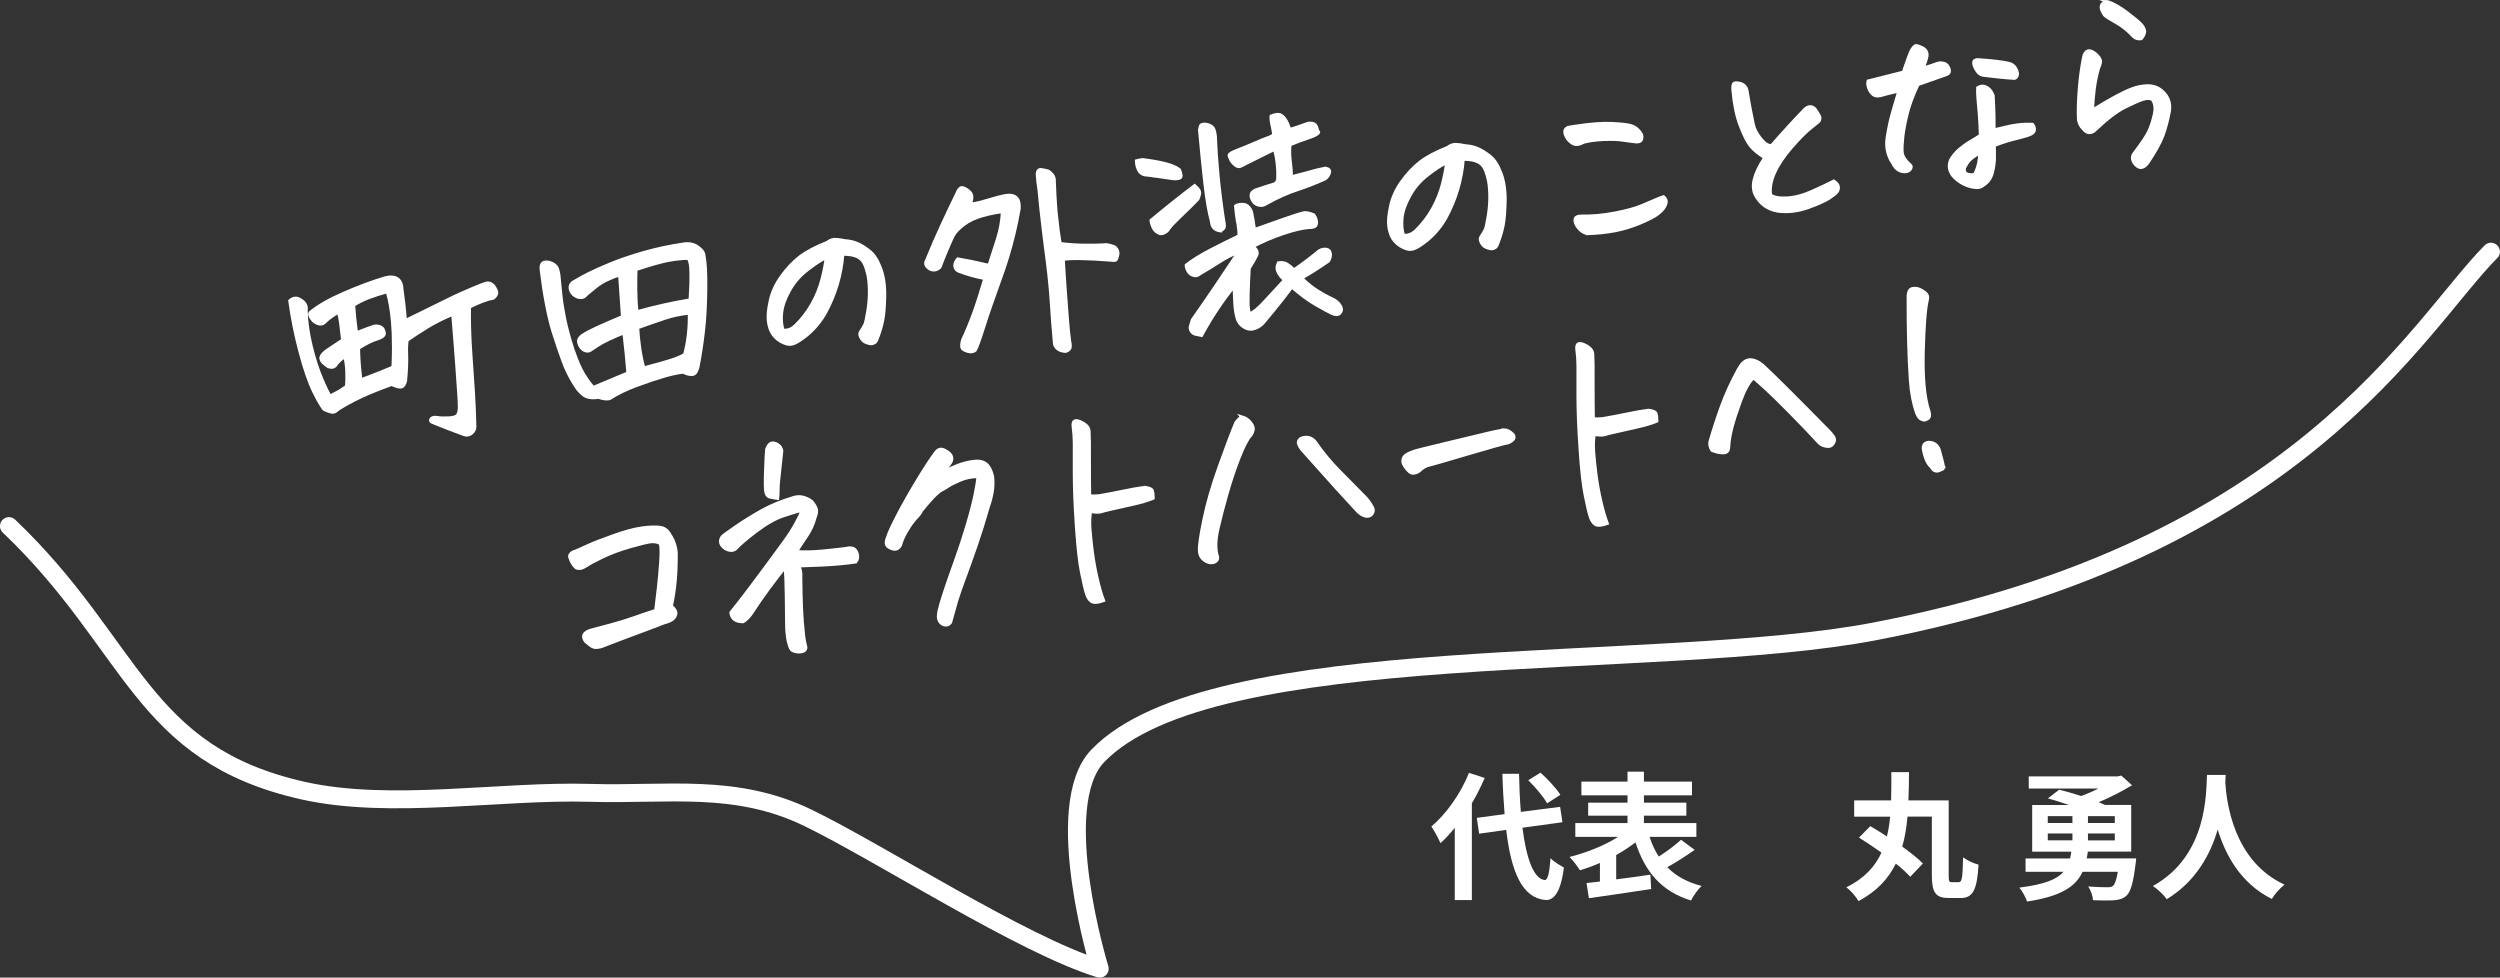 <?xml version="1.0" encoding="UTF-8"?> <svg xmlns="http://www.w3.org/2000/svg" id="_レイヤー_2" data-name="レイヤー 2" viewBox="0 0 399.41 156.19"><rect x="0" y="0" width="399.41" height="156.19" fill="#333333" stroke="none"/><defs><style> .cls-1 { fill: #fff; } .cls-2 { stroke-linecap: round; stroke-linejoin: round; stroke-width: 2.86px; } .cls-2, .cls-3 { fill: none; stroke: #fff; } .cls-3 { stroke-miterlimit: 10; stroke-width: .48px; } </style></defs><g id="_文字" data-name="文字"><g><path class="cls-1" d="M54.73,54.28c-.11-1.01-.21-1.89-.31-2.63-.1-.74-.22-1.34-.36-1.78-1.03.62-1.78,1.18-2.24,1.67-.45.39-1.05.29-1.77-.28-.54-.65-.7-1.1-.47-1.36,1.28-1.05,3.09-2.08,5.42-3.09,2.33-1.01,4.48-1.81,6.45-2.4.19-.05.38-.09.57-.12.55-.08,1.01-.02,1.39.19.51.31.78.88.81,1.71.21,1.39.4,3.06.55,5.02l6.39-3.14c.91-.46,1.74-.85,2.5-1.19.73-.33,1.39-.62,1.96-.85,1.17-.5,1.9-.77,2.17-.81.27-.04.54.02.78.19.25.17.48.48.69.94.22.46.07.88-.43,1.28-1,.18-2.28.66-3.82,1.43-.04,2.31.03,4.7.2,7.19.17,2.49.31,4.62.43,6.42.11,1.79.19,3.61.23,5.44.02.44-.16.81-.53,1.11-.37.3-.76.37-1.18.22-1.71-.62-3.42-1.28-5.11-1.97-.29-.13-.35-.31-.19-.54.16-.23.5-.31,1.01-.23.51.08,1.14.1,1.87.06.73-.04,1.18-.19,1.36-.46.18-.27.27-.66.28-1.16,0-.5-.02-1.19-.08-2.06-.06-.87-.17-2.44-.33-4.71-.16-2.26-.38-4.98-.64-8.15-1.57.66-2.92,1.33-4.06,2.04-1.14.7-2.21,1.4-3.21,2.09-.1.6-.13,1.38-.09,2.33s0,2.33-.17,4.14c-.13.58-.35.92-.66,1-.31.08-.83-.05-1.57-.4-2.09.76-3.78,1.45-5.07,2.06-1.29.62-2.46,1.26-3.51,1.93-.23.23-.46.38-.69.44s-.73-.08-1.52-.43c-.12-.13-.27-.35-.47-.66-.32-.49-.71-1.21-1.18-2.17-.75-1.53-1.49-3.67-2.21-6.42-.73-2.75-1.27-5.46-1.63-8.12.58-.53,1.19-.56,1.82-.09.65.39.92.95.81,1.68.05,1.76.31,3.61.78,5.57.47,1.96,1.03,3.71,1.68,5.25.65,1.54,1.11,2.48,1.38,2.8.48-.24.93-.48,1.36-.72.42-.26.84-.53,1.23-.81.06-.57.08-1.24.06-1.99,0-.91-.1-1.82-.31-2.74-.27.14-.57.36-.89.67-.32.31-.54.57-.65.78-.25.26-.63.3-1.12.13-.3-.2-.57-.41-.82-.65-.24-.23-.37-.51-.36-.82.11-.39.47-.78,1.07-1.19s1.39-.93,2.37-1.58M62.69,51.33c-.17-1.91-.45-3.48-.83-4.72-1.03.28-1.99.59-2.87.92s-1.71.74-2.49,1.23c.11,1.53.26,3,.46,4.41.85-.35,1.77-.7,2.74-1.04.33-.07.66-.06.98.05.32.11.53.33.63.66.15.34.13.61-.06.8-.19.19-.43.33-.71.42-.72.23-1.3.46-1.73.69-.43.23-.94.52-1.52.88.02,1.39.11,2.78.27,4.15.02.29.05.59.1.9,1.53-.58,2.59-.98,3.17-1.22s1.24-.51,1.95-.81c.05-1.11.08-2.14.08-3.1,0-1.62-.06-3.01-.16-4.2"></path><path class="cls-3" d="M54.73,54.28c-.11-1.01-.21-1.89-.31-2.63-.1-.74-.22-1.34-.36-1.78-1.03.62-1.78,1.18-2.24,1.67-.45.39-1.05.29-1.77-.28-.54-.65-.7-1.1-.47-1.36,1.28-1.05,3.09-2.08,5.42-3.09,2.33-1.01,4.48-1.81,6.45-2.4.19-.05.38-.09.57-.12.55-.08,1.01-.02,1.39.19.51.31.78.88.81,1.71.21,1.39.4,3.06.55,5.02l6.39-3.14c.91-.46,1.74-.85,2.5-1.19.73-.33,1.39-.62,1.96-.85,1.17-.5,1.9-.77,2.17-.81.27-.04.54.02.78.19.25.17.48.48.69.94.22.46.07.88-.43,1.28-1,.18-2.28.66-3.82,1.43-.04,2.31.03,4.7.2,7.19.17,2.49.31,4.62.43,6.42.11,1.79.19,3.61.23,5.44.02.44-.16.81-.53,1.11-.37.3-.76.37-1.18.22-1.71-.62-3.42-1.28-5.11-1.97-.29-.13-.35-.31-.19-.54.16-.23.5-.31,1.01-.23.51.08,1.14.1,1.87.06.73-.04,1.18-.19,1.36-.46.18-.27.27-.66.28-1.16,0-.5-.02-1.19-.08-2.06-.06-.87-.17-2.44-.33-4.71-.16-2.26-.38-4.98-.64-8.15-1.57.66-2.92,1.33-4.06,2.04-1.14.7-2.21,1.4-3.21,2.09-.1.6-.13,1.38-.09,2.33s0,2.33-.17,4.14c-.13.58-.35.92-.66,1-.31.08-.83-.05-1.57-.4-2.09.76-3.78,1.45-5.07,2.06-1.29.62-2.46,1.26-3.51,1.93-.23.23-.46.38-.69.44s-.73-.08-1.52-.43c-.12-.13-.27-.35-.47-.66-.32-.49-.71-1.21-1.18-2.17-.75-1.53-1.49-3.67-2.21-6.42-.73-2.75-1.27-5.46-1.63-8.12.58-.53,1.19-.56,1.82-.09.65.39.92.95.81,1.68.05,1.76.31,3.61.78,5.57.47,1.96,1.03,3.71,1.68,5.25.65,1.54,1.11,2.48,1.38,2.8.48-.24.93-.48,1.36-.72.42-.26.84-.53,1.23-.81.06-.57.08-1.24.06-1.99,0-.91-.1-1.82-.31-2.74-.27.14-.57.36-.89.67-.32.31-.54.57-.65.78-.25.26-.63.3-1.12.13-.3-.2-.57-.41-.82-.65-.24-.23-.37-.51-.36-.82.11-.39.47-.78,1.07-1.19s1.39-.93,2.37-1.58ZM62.69,51.33c-.17-1.91-.45-3.48-.83-4.72-1.03.28-1.99.59-2.87.92s-1.71.74-2.49,1.23c.11,1.53.26,3,.46,4.41.85-.35,1.77-.7,2.74-1.04.33-.07.66-.06.98.05.32.11.53.33.63.66.15.34.13.61-.06.8-.19.19-.43.33-.71.42-.72.23-1.3.46-1.73.69-.43.23-.94.52-1.52.88.02,1.39.11,2.78.27,4.15.02.29.05.59.1.9,1.53-.58,2.59-.98,3.17-1.22s1.24-.51,1.95-.81c.05-1.11.08-2.14.08-3.1,0-1.62-.06-3.01-.16-4.2Z"></path><path class="cls-1" d="M99.45,50.55c0-.17-.02-.34-.04-.51l-.42-6.1c-.7.2-1.39.47-2.05.79-.66.32-1.25.69-1.78,1.12-.52.42-1.03.85-1.53,1.26-.28.41-.73.53-1.34.35-.7-.26-1.1-.74-1.21-1.43-.03-.36.11-.67.41-.91.88-.53,1.71-.99,2.51-1.39.8-.4,1.96-.93,3.51-1.57,1.54-.64,3.35-1.25,5.41-1.84,2.06-.58,4.13-1.02,6.19-1.32.45-.09.9-.1,1.36,0,.45.09.89.32,1.32.7l.25.22c.29.3.44.63.45,1,.21,1.05.3,2.83.27,5.36-.03,2.53-.15,4.73-.37,6.61-.21,1.88-.49,3.72-.83,5.51-.18.93-.5,1.41-.97,1.43-.47.02-.95-.1-1.43-.37-.8.08-1.82.29-3.06.65-1.24.36-2.69.85-4.35,1.46-1.66.61-3.11,1.31-4.36,2.12-.42.11-1.01.04-1.76-.21-.53.08-1,.09-1.41.03-.41-.06-.78-.22-1.1-.49-.32-.27-.61-.56-.85-.86-.78-1.13-1.45-2.33-1.98-3.59-.12-.28-.24-.59-.36-.94-.45-1.2-.99-2.79-1.61-4.75-.76-2.55-1.38-5.8-1.86-9.74-.09-.77.11-1.19.61-1.27.19-.03.41-.01.67.04.31.08.58.2.83.39s.42.41.51.69.16.58.21.89c.1,1.11.21,2.23.33,3.35.12,1.12.33,2.38.61,3.78.29,1.4.71,2.95,1.26,4.66.05.19.12.37.2.56.49,1.42.99,2.58,1.52,3.48.62,1.01,1.15,1.73,1.58,2.18l5.52-2.31c-.09-1.09-.19-2.14-.28-3.17-.1-1.03-.22-2.1-.36-3.23-.74.29-1.52.62-2.33,1-.81.38-1.44.72-1.88,1.02-.44.3-.87.58-1.27.84-.38.11-.73.04-1.06-.21-.17-.12-.3-.27-.4-.45-.09-.13-.17-.28-.21-.45-.15-.32-.13-.61.05-.87.18-.26.41-.46.68-.6.42-.29,1.15-.67,2.18-1.14.71-.33,1.56-.7,2.55-1.12.46-.19.95-.4,1.48-.63M101.76,49.8c3.01-.83,5.84-1.46,8.49-1.89.12-1.78.16-3.26.13-4.43-.02-.95-.12-1.61-.3-1.97l-.15-.23c-.86,0-1.84.1-2.95.29s-2.9.68-5.37,1.5c-.03.76-.04,1.79-.04,3.09.01.73.04,1.44.07,2.12.03.51.07,1.02.12,1.52M102.87,58.77c2.05-.53,3.51-.95,4.4-1.24.89-.29,1.59-.59,2.1-.89.55-2.02.8-4.22.75-6.61-1.37.14-2.67.41-3.9.82-1.22.41-2.67.91-4.34,1.51.06,1.07.17,2.13.32,3.2.15,1.07.37,2.14.66,3.22"></path><path class="cls-3" d="M99.45,50.55c0-.17-.02-.34-.04-.51l-.42-6.1c-.7.2-1.39.47-2.05.79-.66.32-1.25.69-1.78,1.12-.52.42-1.03.85-1.53,1.26-.28.41-.73.53-1.34.35-.7-.26-1.1-.74-1.21-1.43-.03-.36.11-.67.41-.91.88-.53,1.71-.99,2.51-1.39.8-.4,1.96-.93,3.51-1.57,1.54-.64,3.35-1.25,5.41-1.84,2.06-.58,4.13-1.02,6.19-1.32.45-.09.9-.1,1.36,0,.45.09.89.32,1.32.7l.25.22c.29.3.44.63.45,1,.21,1.05.3,2.83.27,5.36-.03,2.53-.15,4.73-.37,6.61-.21,1.88-.49,3.72-.83,5.51-.18.93-.5,1.41-.97,1.43-.47.02-.95-.1-1.43-.37-.8.08-1.82.29-3.06.65-1.24.36-2.69.85-4.35,1.46-1.66.61-3.11,1.31-4.36,2.12-.42.11-1.01.04-1.76-.21-.53.08-1,.09-1.41.03-.41-.06-.78-.22-1.1-.49-.32-.27-.61-.56-.85-.86-.78-1.13-1.45-2.33-1.98-3.59-.12-.28-.24-.59-.36-.94-.45-1.2-.99-2.79-1.61-4.75-.76-2.55-1.38-5.8-1.86-9.74-.09-.77.11-1.19.61-1.27.19-.03.41-.01.67.04.31.08.58.2.83.39s.42.41.51.69.16.58.21.89c.1,1.11.21,2.23.33,3.35.12,1.12.33,2.38.61,3.78.29,1.4.71,2.95,1.26,4.66.05.19.12.37.2.56.49,1.42.99,2.58,1.52,3.48.62,1.01,1.15,1.73,1.58,2.18l5.52-2.31c-.09-1.09-.19-2.14-.28-3.17-.1-1.03-.22-2.1-.36-3.23-.74.29-1.52.62-2.33,1-.81.38-1.44.72-1.88,1.02-.44.3-.87.58-1.27.84-.38.11-.73.04-1.06-.21-.17-.12-.3-.27-.4-.45-.09-.13-.17-.28-.21-.45-.15-.32-.13-.61.05-.87.18-.26.41-.46.68-.6.42-.29,1.15-.67,2.18-1.14.71-.33,1.56-.7,2.55-1.12.46-.19.95-.4,1.48-.63ZM101.76,49.8c3.01-.83,5.84-1.46,8.49-1.89.12-1.78.16-3.26.13-4.43-.02-.95-.12-1.61-.3-1.97l-.15-.23c-.86,0-1.84.1-2.95.29s-2.9.68-5.37,1.5c-.03.76-.04,1.79-.04,3.09.01.73.04,1.44.07,2.12.03.51.07,1.02.12,1.52ZM102.87,58.77c2.05-.53,3.51-.95,4.4-1.24.89-.29,1.59-.59,2.1-.89.55-2.02.8-4.22.75-6.61-1.37.14-2.67.41-3.9.82-1.22.41-2.67.91-4.34,1.51.06,1.07.17,2.13.32,3.2.15,1.07.37,2.14.66,3.22Z"></path><path class="cls-1" d="M134.66,40.61c-.12,1.63-.42,3.25-.89,4.84-.48,1.59-1.1,3.08-1.85,4.45-.76,1.38-1.75,2.59-2.99,3.63-.77.61-1.38,1.02-1.83,1.24-.43.21-.84.29-1.21.22-.38-.06-.8-.24-1.27-.52-.47-.28-.88-.68-1.23-1.19-.33-.54-.54-1.2-.64-2-.1-.79,0-1.87.3-3.22.29-1.36.89-2.66,1.79-3.91.9-1.25,1.87-2.28,2.91-3.09,1.04-.81,2.52-1.59,4.43-2.35.31-.24.61-.39.92-.44.07,0,.14-.02.22-.03.39.01.71.04.95.08.24.04.49.08.77.14.69.04,1.32.18,1.9.43.58.24,1.21.63,1.9,1.16.72.53,1.32,1.43,1.81,2.7.49,1.27.72,2.75.7,4.43-.03,1.68-.13,2.98-.3,3.9-.18.92-.44,1.84-.79,2.75-.12.34-.22.58-.31.71-.09.14-.25.25-.48.33-.18.08-.46.06-.83-.06-.37-.11-.65-.27-.82-.46-.18-.19-.31-.42-.4-.67-.09-.25-.06-.49.08-.71.3-.44.52-.81.66-1.11.14-.3.3-1.04.49-2.22.19-1.18.27-2.33.24-3.45-.03-1.12-.14-2.02-.34-2.7-.18-.71-.38-1.23-.59-1.58-.21-.35-.49-.62-.84-.81-.35-.19-.74-.32-1.18-.39-.44-.07-.85-.09-1.24-.09M125.13,52.76c.72.06,1.38-.2,1.97-.78,1.02-.99,1.9-2.13,2.63-3.43.73-1.3,1.27-2.65,1.62-4.05.35-1.4.56-2.51.63-3.33-.76.34-1.75.98-2.97,1.93-1.21.92-2.17,2.03-2.89,3.34-.72,1.31-1.13,2.49-1.24,3.55-.11,1.06-.03,1.98.24,2.77"></path><path class="cls-3" d="M134.66,40.61c-.12,1.63-.42,3.25-.89,4.84-.48,1.59-1.1,3.08-1.85,4.45-.76,1.38-1.75,2.59-2.99,3.63-.77.61-1.38,1.02-1.83,1.24-.43.21-.84.29-1.21.22-.38-.06-.8-.24-1.27-.52-.47-.28-.88-.68-1.23-1.19-.33-.54-.54-1.2-.64-2-.1-.79,0-1.87.3-3.22.29-1.36.89-2.66,1.79-3.91.9-1.25,1.87-2.28,2.91-3.09,1.04-.81,2.52-1.59,4.43-2.35.31-.24.61-.39.92-.44.07,0,.14-.02.22-.03.39.01.71.04.95.08.24.04.49.08.77.14.69.04,1.32.18,1.9.43.58.24,1.21.63,1.9,1.16.72.53,1.32,1.43,1.81,2.7.49,1.27.72,2.75.7,4.43-.03,1.68-.13,2.98-.3,3.9-.18.92-.44,1.84-.79,2.75-.12.34-.22.58-.31.71-.09.14-.25.25-.48.33-.18.08-.46.06-.83-.06-.37-.11-.65-.27-.82-.46-.18-.19-.31-.42-.4-.67-.09-.25-.06-.49.08-.71.3-.44.52-.81.66-1.11.14-.3.3-1.04.49-2.22.19-1.18.27-2.33.24-3.45-.03-1.12-.14-2.02-.34-2.7-.18-.71-.38-1.23-.59-1.58-.21-.35-.49-.62-.84-.81-.35-.19-.74-.32-1.18-.39-.44-.07-.85-.09-1.24-.09ZM125.13,52.76c.72.06,1.38-.2,1.97-.78,1.02-.99,1.9-2.13,2.63-3.43.73-1.3,1.27-2.65,1.62-4.05.35-1.4.56-2.51.63-3.33-.76.34-1.75.98-2.97,1.93-1.21.92-2.17,2.03-2.89,3.34-.72,1.31-1.13,2.49-1.24,3.55-.11,1.06-.03,1.98.24,2.77Z"></path><path class="cls-1" d="M158,42.4c.45-1.37.91-2.79,1.37-4.27.46-1.48.72-2.92.77-4.32-1.53.21-2.86.52-3.99.92-1.13.4-2.08.99-2.87,1.74-.47.42-.82.86-1.05,1.32-.22.46-.55,1.2-.98,2.22-.43,1.02-.79,1.91-1.06,2.66-.44.46-.97.58-1.56.35-.73-.43-.92-.91-.59-1.45.82-2.01,1.64-3.9,2.46-5.67.82-1.77,1.63-3.47,2.43-5.11.1-.29.26-.53.48-.73.22-.16.56-.09,1.02.21.46.3.73.6.8.91.1.35.03.82-.23,1.39.44,0,.97-.08,1.58-.24.61-.17,1.24-.35,1.88-.54.64-.2,1.34-.38,2.1-.54,1.65-.28,2.4.43,2.27,2.11-.47,2.69-1.09,5.28-1.86,7.78-.31,1.03-.64,2.03-1.01,3.02-1.24,3.42-2.18,6.14-2.81,8.14s-1.08,3.23-1.33,3.66c-.46.36-1.09.33-1.89-.12-.21-.11-.31-.34-.29-.69.02-.35.07-.64.16-.87.61-1.29,1.2-2.71,1.76-4.25.56-1.54,1.15-3.39,1.78-5.54l-.45-.08c-.43-.08-.96-.21-1.6-.38-.84-.24-1.58-.48-2.2-.73-.35-.19-.53-.46-.55-.82-.02-.35.14-.73.47-1.12,1.38.23,3.05.57,5.01,1.03M169.36,38.9c1.32.17,2.62.26,3.88.27,1.26.01,2.43,0,3.5-.08.4.04.86.16,1.38.38.49.46.61.97.38,1.52-.06.4-.19.6-.38.61-.2,0-.43,0-.7-.04-1.88-.15-3.54-.23-4.96-.25-1.42-.01-2.28.04-2.58.16.12,2.06.22,3.71.32,4.95.09,1.23.19,2.63.31,4.19.12,1.56.24,2.88.39,3.96.08.23.11.51.09.85-.02.33-.27.57-.73.72-.96-.05-1.56-.43-1.79-1.16-.22-2.37-.4-4.71-.54-7.04-.15-2.33-.46-5.19-.93-8.6l-.34-2.74c-.28-2.31-.5-4.4-.67-6.29-.15-.83-.24-1.68-.28-2.53.03-.42.18-.65.44-.69.07-.01.15,0,.22,0,.4.06.77.14,1.1.24.68.43,1.01.97.98,1.61.05,1.63.14,3.26.27,4.88.05.33.09.68.12,1.05.12,1.28.3,2.62.54,4.03"></path><path class="cls-3" d="M158,42.4c.45-1.37.91-2.79,1.37-4.27.46-1.48.72-2.92.77-4.32-1.53.21-2.86.52-3.99.92-1.13.4-2.08.99-2.87,1.74-.47.42-.82.86-1.05,1.32-.22.46-.55,1.2-.98,2.22-.43,1.02-.79,1.91-1.06,2.66-.44.46-.97.58-1.56.35-.73-.43-.92-.91-.59-1.45.82-2.01,1.64-3.9,2.46-5.67.82-1.77,1.63-3.47,2.43-5.11.1-.29.26-.53.48-.73.22-.16.56-.09,1.02.21.46.3.73.6.8.91.1.35.03.82-.23,1.39.44,0,.97-.08,1.58-.24.61-.17,1.24-.35,1.88-.54.64-.2,1.34-.38,2.1-.54,1.65-.28,2.4.43,2.27,2.11-.47,2.69-1.09,5.28-1.86,7.78-.31,1.03-.64,2.03-1.01,3.02-1.24,3.42-2.18,6.14-2.81,8.14s-1.08,3.23-1.33,3.66c-.46.36-1.09.33-1.89-.12-.21-.11-.31-.34-.29-.69.02-.35.07-.64.16-.87.61-1.29,1.2-2.71,1.76-4.25.56-1.54,1.15-3.39,1.78-5.54l-.45-.08c-.43-.08-.96-.21-1.6-.38-.84-.24-1.58-.48-2.2-.73-.35-.19-.53-.46-.55-.82-.02-.35.14-.73.47-1.12,1.38.23,3.05.57,5.01,1.03ZM169.36,38.9c1.32.17,2.62.26,3.88.27,1.26.01,2.43,0,3.5-.08.4.04.86.16,1.38.38.49.46.61.97.38,1.52-.06.4-.19.6-.38.61-.2,0-.43,0-.7-.04-1.88-.15-3.54-.23-4.96-.25-1.42-.01-2.28.04-2.58.16.12,2.06.22,3.71.32,4.95.09,1.23.19,2.63.31,4.19.12,1.56.24,2.88.39,3.96.08.23.11.51.09.85-.02.33-.27.57-.73.72-.96-.05-1.56-.43-1.79-1.16-.22-2.37-.4-4.71-.54-7.04-.15-2.33-.46-5.19-.93-8.6l-.34-2.74c-.28-2.31-.5-4.4-.67-6.29-.15-.83-.24-1.68-.28-2.53.03-.42.18-.65.44-.69.07-.01.15,0,.22,0,.4.06.77.14,1.1.24.68.43,1.01.97.98,1.61.05,1.63.14,3.26.27,4.88.05.33.09.68.12,1.05.12,1.28.3,2.62.54,4.03Z"></path><path class="cls-1" d="M187.5,28.56c-1.35-.21-2.73-.4-4.13-.58-.64,0-1.09-.22-1.37-.65-.28-.44-.43-.98-.45-1.64.4-.11.73-.17,1-.19,1.42.17,2.64.39,3.66.65,1.02.26,1.77.59,2.24.98.12.28.19.55.24.83.04.28-.05.45-.29.52-.23.07-.54.1-.91.08M190.87,29.66c.42.35.68.66.76.91.09.26,0,.67-.25,1.25-.8.83-1.68,1.7-2.62,2.59-.94.89-1.61,1.59-2,2.09-.11.24-.31.45-.6.62s-.56.25-.81.21c-.54-.18-.92-.51-1.12-.97-.21-.46-.32-.84-.34-1.16,2.56-2.13,4.89-3.98,6.97-5.55M197.82,40.31c-.93.34-1.88.82-2.86,1.45-.98.63-1.98,1.24-2.99,1.83-.25.16-.45.29-.62.39-.17.1-.43.09-.77-.01-.35-.1-.61-.33-.8-.69-.19-.35-.28-.66-.27-.93,1.03-.79,2.29-1.58,3.79-2.36,1.5-.78,3.04-1.55,4.64-2.31.02-.49-.04-1.22-.19-2.18l-.05-.07c-.15-1-.26-1.85-.31-2.52.17-.15.5-.24.99-.26.48-.03.86.12,1.13.45.18.22.31.43.39.64l.08.28c.15.66.3,1.55.44,2.65l4.74-1.68c1.58-.56,2.66-.89,3.22-1.01.44-.02.95.1,1.52.35.29.42.43.82.44,1.18,0,.42-.15.67-.42.74-.27.08-.5.11-.7.09-1.07.07-2.46.39-4.18.97-1.72.58-3.34,1.27-4.86,2.07.61.47.81.93.6,1.39-.21.46-.61,1.17-1.2,2.11-.08,1.43-.13,2.75-.17,3.94-.04,1.19-.02,2,.04,2.42s.13.72.21.9c.6-.24,1.37-.87,2.32-1.9.94-1.03,2.03-2.2,3.24-3.51-.19-.14-.4-.35-.63-.62-.22-.27-.39-.58-.51-.91-.11-.34-.06-.74.16-1.22.57-.09,1.04-.01,1.41.23.37.24.73.54,1.08.9,1.46-1.01,2.8-2.02,4.02-3.04.43-.24.83-.31,1.19-.24.37.08.57.32.61.73.05.34-.05.72-.3,1.15-1.68,1.16-3.11,2.07-4.29,2.71.86.85,1.71,1.53,2.54,2.05.83.52,1.51.9,2.05,1.14.54.23.95.5,1.24.8.27.3.44.58.51.84.08.26-.01.53-.26.81-.28.26-.7.26-1.27,0-.57-.27-1.43-.74-2.58-1.4-1.16-.67-2.43-1.61-3.81-2.81-.22.33-.74,1.02-1.56,2.07-.82,1.05-1.85,2.31-3.09,3.78-.43.41-.91.69-1.45.83-.54.15-1.08.04-1.63-.32-.54-.36-.89-.86-1.04-1.49-.19-.73-.3-1.52-.34-2.35-.04-.84-.08-1.71-.12-2.61-1.89,2.35-3.62,4.96-5.19,7.84-.28-.05-.58-.12-.91-.19-.33-.07-.58-.24-.74-.51-.16-.27-.21-.54-.12-.81.08-.27.18-.6.29-.98,1.35-1.92,2.65-3.81,3.91-5.67,1.26-1.86,2.4-3.58,3.44-5.15M194.98,36.89c-.9-.11-1.38-.61-1.44-1.51-.4-1.48-.74-3.43-1.02-5.85-.28-2.42-.58-5.33-.88-8.74.02-.17.06-.38.13-.61.02-.17.17-.28.43-.32l.18-.03c.37,0,.74.1,1.11.31.38.21.6.74.68,1.59.07,1.9.21,3.96.42,6.2.21,2.23.5,4.62.89,7.15.09.4.13.75.14,1.04,0,.29-.2.54-.64.76M203.64,23.85c-1.46.71-3.02,1.49-4.68,2.33-.22.13-.48.26-.77.39-.29.13-.61.03-.96-.29-.36-.33-.58-.63-.67-.91-.1-.18-.17-.37-.2-.56-.03-.19.4-.46,1.29-.8.89-.34,1.84-.73,2.85-1.17,1.01-.43,1.69-.71,2.04-.83.35-.11.67-.28.95-.49-.04-.41-.13-.92-.27-1.52-.14-.6-.19-1.09-.15-1.46.46-.19.85-.28,1.17-.27.32.01.65.23.98.64.33.41.61,1.01.82,1.78.38-.11.82-.25,1.33-.42.51-.18,1-.35,1.46-.52.23-.08.52-.1.86-.04.34.06.56.27.67.63.1.37.21.64.31.82-.11.26-.65.55-1.63.87-.98.32-1.96.69-2.95,1.11-.08.89-.06,1.79.06,2.69.12.9.18,1.71.17,2.42.24-.06.46-.12.67-.18.78-.19,1.45-.37,2.01-.53.72-.23,1.64-.46,2.76-.68.56.11.77.37.63.78-.13.41-.37.73-.7.95-1.58.71-3.09,1.29-4.52,1.76-1.44.46-3.04,1.19-4.83,2.17-.4.28-.8.37-1.21.26-.28-.05-.55-.2-.8-.43-.78-1.08-.57-1.79.63-2.12.91-.31,1.79-.59,2.66-.85.34-.2.51-.51.52-.92.05-1.62-.13-3.16-.52-4.62"></path><path class="cls-3" d="M187.5,28.56c-1.35-.21-2.73-.4-4.13-.58-.64,0-1.09-.22-1.37-.65-.28-.44-.43-.98-.45-1.64.4-.11.73-.17,1-.19,1.42.17,2.64.39,3.66.65,1.02.26,1.77.59,2.24.98.12.28.19.55.24.83.04.28-.05.45-.29.52-.23.07-.54.1-.91.08ZM190.87,29.66c.42.35.68.66.76.91.09.26,0,.67-.25,1.25-.8.83-1.68,1.7-2.62,2.59-.94.89-1.61,1.59-2,2.09-.11.24-.31.45-.6.62s-.56.25-.81.21c-.54-.18-.92-.51-1.12-.97-.21-.46-.32-.84-.34-1.16,2.56-2.13,4.89-3.98,6.97-5.55ZM197.82,40.31c-.93.34-1.88.82-2.86,1.45-.98.63-1.98,1.24-2.99,1.83-.25.16-.45.29-.62.39-.17.1-.43.09-.77-.01-.35-.1-.61-.33-.8-.69-.19-.35-.28-.66-.27-.93,1.03-.79,2.29-1.58,3.79-2.36,1.5-.78,3.04-1.55,4.64-2.31.02-.49-.04-1.22-.19-2.18l-.05-.07c-.15-1-.26-1.85-.31-2.52.17-.15.5-.24.99-.26.48-.03.86.12,1.13.45.18.22.31.43.39.64l.08.28c.15.66.3,1.55.44,2.65l4.74-1.68c1.58-.56,2.66-.89,3.22-1.01.44-.02.95.1,1.52.35.29.42.43.82.44,1.18,0,.42-.15.67-.42.74-.27.08-.5.11-.7.09-1.07.07-2.46.39-4.18.97-1.72.58-3.34,1.27-4.86,2.07.61.47.81.93.6,1.39-.21.46-.61,1.17-1.2,2.11-.08,1.43-.13,2.75-.17,3.94-.04,1.19-.02,2,.04,2.42s.13.72.21.9c.6-.24,1.37-.87,2.32-1.9.94-1.03,2.03-2.2,3.24-3.51-.19-.14-.4-.35-.63-.62-.22-.27-.39-.58-.51-.91-.11-.34-.06-.74.16-1.22.57-.09,1.04-.01,1.41.23.37.24.73.54,1.08.9,1.46-1.01,2.8-2.02,4.02-3.04.43-.24.83-.31,1.19-.24.37.08.57.32.61.73.05.34-.05.72-.3,1.15-1.68,1.16-3.11,2.07-4.29,2.71.86.85,1.71,1.53,2.54,2.05.83.52,1.51.9,2.05,1.14.54.23.95.5,1.24.8.27.3.44.58.51.84.08.26-.01.53-.26.81-.28.26-.7.26-1.27,0-.57-.27-1.43-.74-2.58-1.4-1.16-.67-2.43-1.61-3.81-2.81-.22.33-.74,1.02-1.56,2.07-.82,1.05-1.85,2.31-3.09,3.78-.43.41-.91.69-1.45.83-.54.15-1.08.04-1.63-.32-.54-.36-.89-.86-1.04-1.49-.19-.73-.3-1.52-.34-2.35-.04-.84-.08-1.71-.12-2.61-1.89,2.35-3.62,4.96-5.19,7.84-.28-.05-.58-.12-.91-.19-.33-.07-.58-.24-.74-.51-.16-.27-.21-.54-.12-.81.08-.27.18-.6.29-.98,1.35-1.92,2.65-3.81,3.91-5.67,1.26-1.86,2.4-3.58,3.44-5.15ZM194.98,36.89c-.9-.11-1.38-.61-1.44-1.51-.4-1.48-.74-3.43-1.02-5.85-.28-2.42-.58-5.33-.88-8.74.02-.17.06-.38.13-.61.02-.17.17-.28.43-.32l.18-.03c.37,0,.74.1,1.11.31.38.21.6.74.68,1.59.07,1.9.21,3.96.42,6.2.21,2.23.5,4.62.89,7.15.09.4.13.75.14,1.04,0,.29-.2.54-.64.76ZM203.64,23.85c-1.46.71-3.02,1.49-4.68,2.33-.22.13-.48.26-.77.39-.29.13-.61.03-.96-.29-.36-.33-.58-.63-.67-.91-.1-.18-.17-.37-.2-.56-.03-.19.4-.46,1.29-.8.89-.34,1.84-.73,2.85-1.17,1.01-.43,1.69-.71,2.04-.83.35-.11.67-.28.95-.49-.04-.41-.13-.92-.27-1.52-.14-.6-.19-1.09-.15-1.46.46-.19.85-.28,1.17-.27.32.01.65.23.98.64.33.41.61,1.01.82,1.78.38-.11.82-.25,1.33-.42.51-.18,1-.35,1.46-.52.23-.08.52-.1.86-.04.34.06.56.27.67.63.1.37.21.64.31.82-.11.26-.65.55-1.63.87-.98.32-1.96.69-2.95,1.11-.08.89-.06,1.79.06,2.69.12.9.18,1.71.17,2.42.24-.06.46-.12.67-.18.78-.19,1.45-.37,2.01-.53.72-.23,1.64-.46,2.76-.68.56.11.77.37.63.78-.13.41-.37.73-.7.95-1.58.71-3.09,1.29-4.52,1.76-1.44.46-3.04,1.19-4.83,2.17-.4.28-.8.37-1.21.26-.28-.05-.55-.2-.8-.43-.78-1.08-.57-1.79.63-2.12.91-.31,1.79-.59,2.66-.85.34-.2.51-.51.52-.92.05-1.62-.13-3.16-.52-4.62Z"></path><path class="cls-1" d="M233.78,25.44c-.12,1.63-.42,3.25-.89,4.84-.48,1.59-1.1,3.08-1.85,4.45-.76,1.38-1.75,2.59-2.99,3.63-.77.61-1.38,1.02-1.83,1.24-.43.21-.84.29-1.21.22-.38-.06-.8-.24-1.27-.52-.47-.28-.88-.68-1.23-1.19-.33-.54-.54-1.2-.64-2-.1-.79,0-1.87.3-3.22.29-1.36.89-2.66,1.79-3.91.9-1.25,1.87-2.28,2.91-3.09,1.04-.81,2.52-1.59,4.43-2.35.31-.24.61-.39.92-.44.07,0,.14-.02.22-.03.39.01.71.04.95.08.24.04.5.08.77.14.69.04,1.32.18,1.9.43.58.24,1.21.63,1.9,1.16.72.53,1.32,1.43,1.81,2.7.49,1.27.72,2.75.7,4.43-.03,1.68-.13,2.98-.3,3.9-.18.92-.44,1.84-.79,2.75-.12.34-.22.57-.31.71-.09.14-.25.25-.48.33-.18.08-.46.06-.83-.06-.37-.11-.65-.27-.82-.46-.18-.19-.31-.42-.4-.67-.09-.26-.06-.49.08-.71.3-.44.52-.81.66-1.11.14-.3.3-1.04.49-2.22.19-1.18.27-2.33.24-3.45-.03-1.12-.14-2.02-.34-2.7-.18-.71-.38-1.23-.59-1.58-.21-.35-.49-.62-.84-.81-.35-.19-.74-.32-1.18-.39-.44-.07-.85-.09-1.24-.08M224.25,37.59c.72.06,1.38-.2,1.97-.78,1.02-.99,1.9-2.13,2.63-3.43.73-1.3,1.27-2.65,1.62-4.05.35-1.4.56-2.51.63-3.33-.76.34-1.75.98-2.97,1.93-1.21.92-2.17,2.03-2.89,3.34-.72,1.31-1.13,2.49-1.24,3.55-.11,1.06-.03,1.98.24,2.77"></path><path class="cls-3" d="M233.78,25.44c-.12,1.63-.42,3.25-.89,4.84-.48,1.59-1.1,3.08-1.85,4.45-.76,1.38-1.75,2.59-2.99,3.63-.77.61-1.38,1.02-1.83,1.24-.43.21-.84.29-1.21.22-.38-.06-.8-.24-1.27-.52-.47-.28-.88-.68-1.23-1.19-.33-.54-.54-1.2-.64-2-.1-.79,0-1.87.3-3.22.29-1.36.89-2.66,1.79-3.91.9-1.25,1.87-2.28,2.91-3.09,1.04-.81,2.52-1.59,4.43-2.35.31-.24.61-.39.92-.44.07,0,.14-.02.22-.03.39.01.71.04.95.08.24.04.5.08.77.14.69.04,1.32.18,1.9.43.58.24,1.21.63,1.9,1.16.72.53,1.32,1.43,1.81,2.7.49,1.27.72,2.75.7,4.43-.03,1.68-.13,2.98-.3,3.9-.18.92-.44,1.84-.79,2.75-.12.34-.22.57-.31.71-.09.14-.25.25-.48.33-.18.08-.46.06-.83-.06-.37-.11-.65-.27-.82-.46-.18-.19-.31-.42-.4-.67-.09-.26-.06-.49.08-.71.3-.44.52-.81.66-1.11.14-.3.3-1.04.49-2.22.19-1.18.27-2.33.24-3.45-.03-1.12-.14-2.02-.34-2.7-.18-.71-.38-1.23-.59-1.58-.21-.35-.49-.62-.84-.81-.35-.19-.74-.32-1.18-.39-.44-.07-.85-.09-1.24-.08ZM224.25,37.59c.72.06,1.38-.2,1.97-.78,1.02-.99,1.9-2.13,2.63-3.43.73-1.3,1.27-2.65,1.62-4.05.35-1.4.56-2.51.63-3.33-.76.34-1.75.98-2.97,1.93-1.21.92-2.17,2.03-2.89,3.34-.72,1.31-1.13,2.49-1.24,3.55-.11,1.06-.03,1.98.24,2.77Z"></path><path class="cls-1" d="M253.01,22.72c-.72.41-1.31.47-1.75.2-.45-.28-.77-.6-.98-.99-.21-.38-.3-.71-.28-.97.02-.26.2-.47.55-.62.36-.05.72-.11,1.08-.17,2.42-.37,4.36-.52,5.84-.45,1.7.08,2.77.21,3.22.39.44.15.82.41,1.13.77.31.35.48.65.5.88.02.23-.01.44-.11.62-.09.19-.35.29-.76.3-.57-.06-1.28-.15-2.12-.28-.84-.13-1.89-.16-3.14-.11-1.25.06-2.31.2-3.18.43M253.59,37.32c-.58-.13-1.07-.44-1.45-.94-.38-.49-.55-.92-.51-1.3.04-.37.38-.56,1.02-.56,1.65.04,3.42-.12,5.31-.48,1.89-.36,3.35-.76,4.37-1.2,1.02-.44,1.78-.76,2.28-.97.49-.21.88-.36,1.16-.45.34.29.48.59.43.89-.05.3-.17.59-.35.86-.16.27-.48.6-.97.99-.49.39-1.42.88-2.79,1.46-1.37.58-2.73.99-4.07,1.25-1.34.25-2.82.41-4.43.46"></path><path class="cls-3" d="M253.01,22.72c-.72.41-1.31.47-1.75.2-.45-.28-.77-.6-.98-.99-.21-.38-.3-.71-.28-.97.02-.26.2-.47.55-.62.36-.05.72-.11,1.08-.17,2.42-.37,4.36-.52,5.84-.45,1.7.08,2.77.21,3.22.39.44.15.82.41,1.13.77.31.35.48.65.5.88.02.23-.01.44-.11.62-.09.19-.35.29-.76.3-.57-.06-1.28-.15-2.12-.28-.84-.13-1.89-.16-3.14-.11-1.25.06-2.31.2-3.18.43ZM253.59,37.32c-.58-.13-1.07-.44-1.45-.94-.38-.49-.55-.92-.51-1.3.04-.37.38-.56,1.02-.56,1.65.04,3.42-.12,5.31-.48,1.89-.36,3.35-.76,4.37-1.2,1.02-.44,1.78-.76,2.28-.97.49-.21.88-.36,1.16-.45.34.29.48.59.43.89-.05.3-.17.59-.35.86-.16.27-.48.6-.97.99-.49.39-1.42.88-2.79,1.46-1.37.58-2.73.99-4.07,1.25-1.34.25-2.82.41-4.43.46Z"></path><path class="cls-1" d="M281.93,25.2c-1.03-.65-1.8-1.29-2.3-1.93-.5-.63-1.04-1.71-1.62-3.24-.58-1.53-.96-3.37-1.14-5.52-.06-.53-.03-.9.09-1.12.06-.08.15-.13.27-.15.19-.03.47,0,.82.09.59.18.94.56,1.06,1.16.13.67.23,1.26.31,1.77.08.52.31,1.73.71,3.66.16.74.57,1.5,1.21,2.29.65.79,1.22,1.13,1.72,1,1.75-2.01,3.51-3.93,5.29-5.77.6-.53,1.16-.53,1.65,0,.38.53.62.93.74,1.21.05.36-.01.62-.19.78-.18.16-.64.53-1.37,1.11s-1.72,1.58-2.96,3c-1.24,1.43-2.14,2.78-2.72,4.07-.57,1.29-.78,2.46-.62,3.51.45.4,1.3.57,2.56.51,1.25-.06,2.61-.41,4.06-1.06,1.46-.65,2.61-1.2,3.48-1.65.47.32.71.64.73.95.02.32-.06.58-.24.81-.16.22-.57.55-1.23.98-.66.43-1.78.93-3.37,1.51-1.59.57-3.19.77-4.82.57-1.66-.28-2.87-1.16-3.64-2.64-.33-.71-.38-1.52-.15-2.44.24-.99.8-2.15,1.67-3.49"></path><path class="cls-3" d="M281.93,25.2c-1.03-.65-1.8-1.29-2.3-1.93-.5-.63-1.04-1.71-1.62-3.24-.58-1.53-.96-3.37-1.14-5.52-.06-.53-.03-.9.09-1.12.06-.08.15-.13.27-.15.19-.03.47,0,.82.09.59.18.94.56,1.06,1.16.13.67.23,1.26.31,1.77.08.52.31,1.73.71,3.66.16.74.57,1.5,1.21,2.29.65.79,1.22,1.13,1.72,1,1.75-2.01,3.51-3.93,5.29-5.77.6-.53,1.16-.53,1.65,0,.38.53.62.93.74,1.21.05.36-.01.62-.19.78-.18.16-.64.53-1.37,1.11s-1.72,1.58-2.96,3c-1.24,1.43-2.14,2.78-2.72,4.07-.57,1.29-.78,2.46-.62,3.51.45.4,1.3.57,2.56.51,1.25-.06,2.61-.41,4.06-1.06,1.46-.65,2.61-1.2,3.48-1.65.47.32.71.64.73.95.02.32-.06.58-.24.81-.16.22-.57.55-1.23.98-.66.43-1.78.93-3.37,1.51-1.59.57-3.19.77-4.82.57-1.66-.28-2.87-1.16-3.64-2.64-.33-.71-.38-1.52-.15-2.44.24-.99.8-2.15,1.67-3.49Z"></path><path class="cls-1" d="M302.42,26.14c-.85-1.26-1.16-2.66-.92-4.19.24-1.53.53-2.85.85-3.95.32-1.1.66-2.26,1.01-3.46-.64.15-1.21.28-1.72.41-.51.13-.93.24-1.25.34-.5.1-.89.03-1.17-.21-.28-.24-.5-.56-.66-.96-.16-.4-.2-.8-.11-1.18,1.01-.25,1.77-.44,2.26-.57s1.61-.41,3.36-.85c.26-.7.51-1.4.74-2.1.24-.7.45-1.21.65-1.53.26-.38.47-.59.64-.61.17,0,.46.09.87.27.41.18.68.42.81.72.13.3.13.65,0,1.07-.15.61-.36,1.12-.61,1.53.68-.18,1.22-.34,1.6-.48.38-.14.7-.25.94-.31.25-.06.53-.05.85.03.32.09.56.28.71.59.16.31.21.57.16.78-.05.22-.24.37-.57.47l-4.43,1.56c-.85,1.82-1.44,3.42-1.76,4.79-.33,1.37-.55,2.54-.66,3.5s-.15,1.77-.12,2.44c.03.67.47,1.38,1.32,2.13.17.14.18.35.02.62-.16.27-.43.42-.83.44-.4.03-.78-.07-1.13-.29-.35-.22-.64-.55-.85-1.01M318.62,23.26c.02.61.03,1.28.02,2.02s-.12,1.52-.34,2.35c-.22.83-.67,1.47-1.36,1.92-.39.33-.8.46-1.22.41-.69-.04-1.37-.23-2.03-.57-.66-.34-1.22-.77-1.67-1.29-.63-.79-.76-1.63-.39-2.55.37-.64.84-1.21,1.43-1.71.59-.49,1.16-.91,1.74-1.24.57-.33,1.1-.66,1.59-.98-.04-1.36-.1-2.52-.18-3.46-.08-.94-.15-1.76-.21-2.45-.06-.69-.07-1.26-.04-1.7.27-.16.53-.25.79-.25.26,0,.55.11.88.34.33.23.6.62.81,1.18.02.44.05,1.07.09,1.9.04.83.06,2.01.05,3.55.59-.11,1.18-.25,1.76-.4.58-.15,1.24-.28,2-.38.76-.1,1.55-.13,2.39-.09.21.26.31.55.3.85-.01.31-.21.55-.59.73-.38.18-.98.37-1.82.57-.84.2-1.56.4-2.17.59-.61.19-1.21.41-1.81.64M316.27,24.46c-.41.21-.8.46-1.17.75-.37.29-.65.59-.84.9-.18.31-.32.53-.39.67-.13.58.05.94.53,1.06.23.06.47.09.71.08.24-.01.41-.12.5-.33.46-1.03.68-2.06.66-3.11M315.93,9.53c2.15.14,3.8.32,4.93.57.56.11.95.39,1.19.85.24.45.32.82.24,1.08-.08.27-.23.43-.44.49-1.39-.08-3.04-.25-4.96-.49-.42-.03-.79-.29-1.09-.77-.31-.48-.47-.88-.48-1.21-.01-.33.19-.5.6-.51"></path><path class="cls-3" d="M302.42,26.14c-.85-1.26-1.16-2.66-.92-4.19.24-1.53.53-2.85.85-3.95.32-1.1.66-2.26,1.01-3.46-.64.15-1.21.28-1.72.41-.51.13-.93.24-1.25.34-.5.1-.89.03-1.17-.21-.28-.24-.5-.56-.66-.96-.16-.4-.2-.8-.11-1.18,1.01-.25,1.77-.44,2.26-.57s1.61-.41,3.36-.85c.26-.7.51-1.4.74-2.1.24-.7.45-1.21.65-1.53.26-.38.47-.59.64-.61.17,0,.46.09.87.27.41.18.68.42.81.72.13.3.13.65,0,1.07-.15.61-.36,1.12-.61,1.53.68-.18,1.22-.34,1.6-.48.38-.14.7-.25.94-.31.25-.06.53-.05.85.03.32.09.56.28.71.59.16.31.21.57.16.78-.05.22-.24.37-.57.47l-4.43,1.56c-.85,1.82-1.44,3.42-1.76,4.79-.33,1.37-.55,2.54-.66,3.5s-.15,1.77-.12,2.44c.03.67.47,1.38,1.32,2.13.17.14.18.35.02.62-.16.27-.43.42-.83.44-.4.03-.78-.07-1.13-.29-.35-.22-.64-.55-.85-1.01ZM318.62,23.26c.02.61.03,1.28.02,2.02s-.12,1.52-.34,2.35c-.22.83-.67,1.47-1.36,1.92-.39.33-.8.46-1.22.41-.69-.04-1.37-.23-2.03-.57-.66-.34-1.22-.77-1.67-1.29-.63-.79-.76-1.63-.39-2.55.37-.64.84-1.21,1.43-1.71.59-.49,1.16-.91,1.74-1.24.57-.33,1.1-.66,1.59-.98-.04-1.36-.1-2.52-.18-3.46-.08-.94-.15-1.76-.21-2.45-.06-.69-.07-1.26-.04-1.7.27-.16.53-.25.79-.25.26,0,.55.11.88.34.33.23.6.62.81,1.18.02.44.05,1.07.09,1.9.04.83.06,2.01.05,3.55.59-.11,1.18-.25,1.76-.4.58-.15,1.24-.28,2-.38.76-.1,1.55-.13,2.39-.09.21.26.31.55.3.85-.01.31-.21.55-.59.73-.38.18-.98.37-1.82.57-.84.2-1.56.4-2.17.59-.61.19-1.21.41-1.81.64ZM316.27,24.46c-.41.21-.8.46-1.17.75-.37.29-.65.59-.84.9-.18.31-.32.53-.39.67-.13.58.05.94.53,1.06.23.06.47.09.71.08.24-.01.41-.12.5-.33.46-1.03.68-2.06.66-3.11ZM315.93,9.53c2.15.14,3.8.32,4.93.57.56.11.95.39,1.19.85.24.45.32.82.24,1.08-.08.27-.23.43-.44.49-1.39-.08-3.04-.25-4.96-.49-.42-.03-.79-.29-1.09-.77-.31-.48-.47-.88-.48-1.21-.01-.33.19-.5.6-.51Z"></path><path class="cls-1" d="M343.9,15.93c-.35-.24-.85-.26-1.5-.07-.64.2-1.62.63-2.94,1.29-1.32.67-2.83,1.82-4.54,3.45-.76.8-1.46.8-2.09,0-.4-.38-.66-.87-.77-1.46-.07-1.56-.01-3.34.17-5.37.18-2.02.43-3.68.74-4.98.22-.5.51-.72.89-.67.38.05.77.29,1.19.72.42.43.6.8.54,1.13-.06.33-.17.64-.32.93-.33,1.2-.56,2.34-.69,3.41-.13,1.07-.22,2.16-.27,3.27,1.43-.88,2.67-1.6,3.71-2.17,1.04-.56,1.94-.98,2.71-1.26.77-.28,1.55-.43,2.35-.45,1.07-.02,1.97.37,2.69,1.17.72.8,1,1.76.83,2.89-.28,1.51-.64,2.83-1.06,3.96-.43,1.13-1.22,2.55-2.38,4.28-.77,1.02-1.52,1.02-2.24-.03-.33-.56-.31-1.07.06-1.51,1.22-1.61,2.01-2.78,2.34-3.52.34-.74.62-1.61.85-2.61.23-1,.13-1.8-.28-2.4M336.73.25c.99.36,2.02.95,3.1,1.77,1.08.81,1.81,1.42,2.19,1.81.38.4.59.8.63,1.21-.06.43-.24.81-.56,1.15-.48.07-.89-.04-1.22-.33-.88-.97-1.83-1.73-2.83-2.28-1-.56-1.61-.94-1.81-1.16-.16-.22-.3-.49-.44-.81-.14-.32-.13-.63.02-.92.21-.23.46-.36.75-.41.07-.01.13-.02.18-.03"></path><path class="cls-3" d="M343.9,15.93c-.35-.24-.85-.26-1.5-.07-.64.2-1.62.63-2.94,1.29-1.32.67-2.83,1.82-4.54,3.45-.76.8-1.46.8-2.09,0-.4-.38-.66-.87-.77-1.46-.07-1.56-.01-3.34.17-5.37.18-2.02.43-3.68.74-4.98.22-.5.51-.72.89-.67.38.05.77.29,1.19.72.42.43.6.8.54,1.13-.06.33-.17.64-.32.93-.33,1.2-.56,2.34-.69,3.41-.13,1.07-.22,2.16-.27,3.27,1.43-.88,2.67-1.6,3.71-2.17,1.04-.56,1.94-.98,2.71-1.26.77-.28,1.55-.43,2.35-.45,1.07-.02,1.97.37,2.69,1.17.72.8,1,1.76.83,2.89-.28,1.51-.64,2.83-1.06,3.96-.43,1.13-1.22,2.55-2.38,4.28-.77,1.02-1.52,1.02-2.24-.03-.33-.56-.31-1.07.06-1.51,1.22-1.61,2.01-2.78,2.34-3.52.34-.74.62-1.61.85-2.61.23-1,.13-1.8-.28-2.4ZM336.73.25c.99.36,2.02.95,3.1,1.77,1.08.81,1.81,1.42,2.19,1.81.38.4.59.8.63,1.21-.06.43-.24.81-.56,1.15-.48.07-.89-.04-1.22-.33-.88-.97-1.83-1.73-2.83-2.28-1-.56-1.61-.94-1.81-1.16-.16-.22-.3-.49-.44-.81-.14-.32-.13-.63.02-.92.21-.23.46-.36.75-.41.07-.01.13-.02.18-.03Z"></path><path class="cls-1" d="M91.58,88.19c.53-.2,1.31-.54,2.34-1.02,1.03-.47,2.43-1.02,4.19-1.63,1.69-.6,3.14-1,4.34-1.18.05,0,.09-.02.14-.02,1.22-.16,2.18-.19,2.87-.09.69.1,1.21.48,1.55,1.14.6.87.94,1.84,1.03,2.93.02,2.18-.08,4.04-.28,5.59s-.38,2.51-.52,2.87c.59.52.83.98.72,1.38-.11.4-.33.69-.67.89-.34.2-.77.36-1.28.49-.9.36-2.14.83-3.71,1.41-1.58.58-3.53,1.32-5.87,2.22-.32.15-.67.24-1.04.27-.38.03-.71-.06-1-.29-.29-.23-.58-.45-.86-.68-.16-.22-.25-.44-.29-.67-.03-.23.04-.43.22-.62.18-.19.48-.35.9-.49,1.08-.29,2.22-.59,3.41-.91s2.35-.68,3.49-1.08c1.14-.41,2.3-.8,3.49-1.18.17-1.3.32-2.55.45-3.76.13-1.21.25-2.52.35-3.95.1-1.42.08-2.42-.05-2.98-.45-.23-.93-.32-1.44-.28-.51.04-1.61.3-3.3.78-1.69.48-3.2,1.04-4.52,1.68-1.32.64-2.15,1.09-2.48,1.33-.29.19-.56.33-.82.42-.26.09-.54.08-.85-.02-.25-.18-.46-.43-.64-.73-.18-.3-.32-.62-.42-.96-.1-.34.08-.63.53-.87"></path><path class="cls-3" d="M91.58,88.19c.53-.2,1.31-.54,2.34-1.02,1.03-.47,2.43-1.02,4.19-1.63,1.69-.6,3.14-1,4.34-1.18.05,0,.09-.02.14-.02,1.22-.16,2.18-.19,2.87-.09.69.1,1.21.48,1.55,1.14.6.87.94,1.84,1.03,2.93.02,2.18-.08,4.04-.28,5.59s-.38,2.51-.52,2.87c.59.52.83.98.72,1.38-.11.4-.33.69-.67.89-.34.2-.77.36-1.28.49-.9.36-2.14.83-3.71,1.41-1.58.58-3.53,1.32-5.87,2.22-.32.15-.67.24-1.04.27-.38.03-.71-.06-1-.29-.29-.23-.58-.45-.86-.68-.16-.22-.25-.44-.29-.67-.03-.23.04-.43.22-.62.18-.19.48-.35.9-.49,1.08-.29,2.22-.59,3.41-.91s2.35-.68,3.49-1.08c1.14-.41,2.3-.8,3.49-1.18.17-1.3.32-2.55.45-3.76.13-1.21.25-2.52.35-3.95.1-1.42.08-2.42-.05-2.98-.45-.23-.93-.32-1.44-.28-.51.04-1.61.3-3.3.78-1.69.48-3.2,1.04-4.52,1.68-1.32.64-2.15,1.09-2.48,1.33-.29.19-.56.33-.82.42-.26.09-.54.08-.85-.02-.25-.18-.46-.43-.64-.73-.18-.3-.32-.62-.42-.96-.1-.34.08-.63.53-.87Z"></path><path class="cls-1" d="M118.67,99.33c-.61,0-1.07-.13-1.38-.39-.31-.26-.49-.62-.53-1.08.95-1.17,1.85-2.33,2.72-3.48.86-1.15,1.86-2.49,3-4.02,1.14-1.53,2.07-2.81,2.81-3.83.74-1.02,1.37-2.01,1.9-2.97.52-.96.83-1.63.92-2.02-.55.11-1.51.39-2.88.85-1.38.45-2.86,1.3-4.46,2.52-1.6,1.22-2.66,2.13-3.18,2.73-.28.26-.63.35-1.04.27-.42-.08-.76-.27-1.04-.56-.28-.29-.41-.57-.4-.84,0-.29.09-.54.25-.74s.92-.75,2.26-1.67c1.34-.92,2.73-1.77,4.16-2.57,1.43-.79,3.09-1.47,4.96-2.03.96-.32,1.93-.12,2.92.58.39.45.64.86.75,1.21.11.35.05.83-.2,1.43-.26,1.04-.74,2.08-1.45,3.1-.71,1.03-1.21,1.8-1.5,2.31,1.24.08,2.58.05,4.03-.08,1.45-.14,2.75-.28,3.9-.43.33-.1.66-.11,1-.04.34.07.59.36.76.86.16.5.09.95-.22,1.34-1.51.23-3.32.4-5.43.5-1.36.06-2.65.11-3.87.15.11.11.22.21.31.32.17.32.24.84.2,1.58.04,3.91.17,6.76.39,8.54.06.85.2,1.71.43,2.58-.02.32-.19.53-.51.63-.32.1-.66.11-1.02.05-.36-.07-.63-.18-.79-.34-.16-.16-.33-.63-.53-1.41-.16-.88-.24-1.77-.24-2.68,0-.91-.02-2.37-.05-4.38-.03-2.02-.08-3.43-.15-4.25-.03-.19-.03-.35,0-.48-.79.95-1.68,2.12-2.7,3.5-1.05,1.44-1.86,2.6-2.42,3.49-.56.89-1.11,1.48-1.66,1.76M124.25,79.63c-.6-.08-1.05-.16-1.34-.25-.3-.09-.48-.37-.57-.83-.08-.46-.1-1.51-.04-3.15.05-1.64.11-2.83.17-3.57.13-.41.32-.72.56-.93.09-.06.19-.1.31-.12.17-.03.37,0,.6.09.37.16.63.37.77.62.15.25.21.46.19.63-.19,1.82-.33,3.18-.44,4.09-.11.91-.16,1.62-.15,2.13,0,.51-.02.95-.06,1.29"></path><path class="cls-3" d="M118.67,99.33c-.61,0-1.07-.13-1.38-.39-.31-.26-.49-.62-.53-1.08.95-1.17,1.85-2.33,2.72-3.48.86-1.15,1.86-2.49,3-4.02,1.14-1.53,2.07-2.81,2.81-3.83.74-1.02,1.37-2.01,1.9-2.97.52-.96.83-1.63.92-2.02-.55.11-1.51.39-2.88.85-1.38.45-2.86,1.3-4.46,2.52-1.6,1.22-2.66,2.13-3.18,2.73-.28.26-.63.35-1.04.27-.42-.08-.76-.27-1.04-.56-.28-.29-.41-.57-.4-.84,0-.29.09-.54.25-.74s.92-.75,2.26-1.67c1.34-.92,2.73-1.77,4.16-2.57,1.43-.79,3.09-1.47,4.96-2.03.96-.32,1.93-.12,2.92.58.39.45.64.86.75,1.21.11.35.05.83-.2,1.43-.26,1.04-.74,2.08-1.45,3.1-.71,1.03-1.21,1.8-1.5,2.31,1.24.08,2.58.05,4.03-.08,1.45-.14,2.75-.28,3.9-.43.33-.1.66-.11,1-.04.34.07.59.36.76.86.16.5.09.95-.22,1.34-1.51.23-3.32.4-5.43.5-1.36.06-2.65.11-3.87.15.11.11.22.21.31.32.17.32.24.84.2,1.58.04,3.91.17,6.76.39,8.54.06.85.2,1.71.43,2.58-.02.32-.19.53-.51.63-.32.1-.66.11-1.02.05-.36-.07-.63-.18-.79-.34-.16-.16-.33-.63-.53-1.41-.16-.88-.24-1.77-.24-2.68,0-.91-.02-2.37-.05-4.38-.03-2.02-.08-3.43-.15-4.25-.03-.19-.03-.35,0-.48-.79.95-1.68,2.12-2.7,3.5-1.05,1.44-1.86,2.6-2.42,3.49-.56.89-1.11,1.48-1.66,1.76ZM124.25,79.63c-.6-.08-1.05-.16-1.34-.25-.3-.09-.48-.37-.57-.83-.08-.46-.1-1.51-.04-3.15.05-1.64.11-2.83.17-3.57.13-.41.32-.72.56-.93.09-.06.19-.1.31-.12.17-.03.37,0,.6.09.37.16.63.37.77.62.15.25.21.46.19.63-.19,1.82-.33,3.18-.44,4.09-.11.91-.16,1.62-.15,2.13,0,.51-.02.95-.06,1.29Z"></path><path class="cls-1" d="M141.75,85.99c.19-.69.76-1.94,1.7-3.75.95-1.81,2.02-3.69,3.21-5.65,1.19-1.96,2.15-3.41,2.86-4.35.2-.27.44-.43.7-.47.21-.03.44.02.68.15,1.4.69,1.54,1.59.41,2.69l-.69.8c.8-.39,1.57-.74,2.32-1.03.75-.3,1.57-.52,2.45-.65.91-.14,1.61-.02,2.11.36.5.38.86,1.05,1.08,2.02.1.84.08,1.67-.06,2.49-.14.82-.35,1.62-.63,2.39-.62,2.18-1.26,4.22-1.92,6.14-.66,1.91-1.28,3.64-1.85,5.17s-1,2.77-1.29,3.72c-.28.95-.6,2.09-.96,3.42-.2.28-.44.42-.71.42-.27,0-.51-.08-.74-.25-.22-.17-.37-.41-.46-.7-.08-.29-.06-.74.07-1.35.13-.61.42-1.61.88-3,.46-1.39,1.03-3.03,1.71-4.91.68-1.88,1.31-3.79,1.89-5.74.58-1.95,1.01-3.61,1.29-4.99.28-1.38.42-2.3.42-2.76-.98-.02-1.95.17-2.9.59-.95.42-1.55.71-1.79.9-.24.18-.57.38-.99.59-.42.21-.94.65-1.55,1.3-.61.66-1.2,1.35-1.78,2.07-.1.29-.37.65-.81,1.1-.43.45-.91,1.09-1.43,1.95-.52.85-.89,1.67-1.11,2.47-.25.43-.55.63-.9.62-.35-.02-.7-.15-1.05-.39-.35-.24-.42-.68-.2-1.33"></path><path class="cls-3" d="M141.75,85.99c.19-.69.76-1.94,1.7-3.75.95-1.81,2.02-3.69,3.21-5.65,1.19-1.96,2.15-3.41,2.86-4.35.2-.27.44-.43.7-.47.21-.03.44.02.68.15,1.4.69,1.54,1.59.41,2.69l-.69.8c.8-.39,1.57-.74,2.32-1.03.75-.3,1.57-.52,2.45-.65.91-.14,1.61-.02,2.11.36.5.38.86,1.05,1.08,2.02.1.84.08,1.67-.06,2.49-.14.82-.35,1.62-.63,2.39-.62,2.18-1.26,4.22-1.92,6.14-.66,1.91-1.28,3.64-1.85,5.17s-1,2.77-1.29,3.72c-.28.95-.6,2.09-.96,3.42-.2.28-.44.42-.71.42-.27,0-.51-.08-.74-.25-.22-.17-.37-.41-.46-.7-.08-.29-.06-.74.07-1.35.13-.61.42-1.61.88-3,.46-1.39,1.03-3.03,1.71-4.91.68-1.88,1.31-3.79,1.89-5.74.58-1.95,1.01-3.61,1.29-4.99.28-1.38.42-2.3.42-2.76-.98-.02-1.95.17-2.9.59-.95.42-1.55.71-1.79.9-.24.18-.57.38-.99.59-.42.21-.94.65-1.55,1.3-.61.66-1.2,1.35-1.78,2.07-.1.29-.37.65-.81,1.1-.43.45-.91,1.09-1.43,1.95-.52.85-.89,1.67-1.11,2.47-.25.43-.55.63-.9.62-.35-.02-.7-.15-1.05-.39-.35-.24-.42-.68-.2-1.33Z"></path><path class="cls-1" d="M174,69.01c.05,1.12.07,2.32.05,3.59-.01,1.27,0,2.54.01,3.8.02,1.26.03,2.19.03,2.8.4.06.9.06,1.5,0,1.38-.24,2.68-.48,3.89-.74,1.21-.26,2.35-.46,3.43-.6.72.09,1.12.27,1.21.57.08.29.12.69.12,1.17-.83.35-1.93.68-3.3.98-1.37.31-2.48.56-3.32.75-.84.19-1.42.33-1.75.44-.33.1-.87.08-1.62-.05-.15.76-.19,1.69-.11,2.79.08,1.1.21,2.32.38,3.65.17,1.33.42,2.72.75,4.17.33,1.44.68,2.65,1.05,3.62-.9.33-1.54.38-1.92.15-.36-.24-.63-.64-.81-1.22-.19-.57-.45-1.67-.78-3.3-.34-1.63-.62-4.1-.84-7.44-.23-3.33-.34-6.2-.34-8.6s0-4,0-4.81c0-.81-.07-1.73-.2-2.76-.02-.46.12-.72.43-.76.29-.04.71.11,1.28.45.57.34.86.79.87,1.35"></path><path class="cls-3" d="M174,69.01c.05,1.12.07,2.32.05,3.59-.01,1.27,0,2.54.01,3.8.02,1.26.03,2.19.03,2.8.4.06.9.06,1.5,0,1.38-.24,2.68-.48,3.89-.74,1.21-.26,2.35-.46,3.43-.6.72.09,1.12.27,1.21.57.08.29.12.69.12,1.17-.83.35-1.93.68-3.3.98-1.37.31-2.48.56-3.32.75-.84.19-1.42.33-1.75.44-.33.1-.87.08-1.62-.05-.15.76-.19,1.69-.11,2.79.08,1.1.21,2.32.38,3.65.17,1.33.42,2.72.75,4.17.33,1.44.68,2.65,1.05,3.62-.9.33-1.54.38-1.92.15-.36-.24-.63-.64-.81-1.22-.19-.57-.45-1.67-.78-3.3-.34-1.63-.62-4.1-.84-7.44-.23-3.33-.34-6.2-.34-8.6s0-4,0-4.81c0-.81-.07-1.73-.2-2.76-.02-.46.12-.72.43-.76.29-.04.71.11,1.28.45.57.34.86.79.87,1.35Z"></path><path class="cls-1" d="M198.35,66.57c.59.16,1.06.46,1.43.92.36.46.51.85.44,1.18s-.2.62-.38.87c-.53.55-1.16,1.76-1.89,3.63-.73,1.87-1.38,3.83-1.96,5.88-.58,2.05-1.05,3.88-1.42,5.51-.37,1.62-.41,2.98-.15,4.06.11.23.14.46.09.69-.05.23-.24.4-.56.53-.32.12-.7.09-1.11-.09-.76-.35-1.17-.92-1.22-1.72-.05-.8.19-2.49.73-5.07.53-2.58,1.36-5.44,2.49-8.57,1.12-3.13,1.99-5.42,2.6-6.86.26-.36.57-.68.92-.95M210.27,70.8c1.12,1.59,2.35,3.07,3.69,4.43,1.33,1.36,2.67,2.71,4,4.05.55.53.99,1.15,1.35,1.85.16.39.11.74-.15,1.03-.26.3-.61.39-1.04.29-.49-.14-.91-.41-1.26-.8-1.47-1.59-2.57-2.78-3.3-3.59-.74-.81-2.55-2.83-5.45-6.09-.32-.34-.55-.74-.69-1.18,0-.54.35-.84,1.07-.92.72-.07,1.32.23,1.79.92"></path><path class="cls-3" d="M198.35,66.57c.59.16,1.06.46,1.43.92.36.46.51.85.44,1.18s-.2.62-.38.87c-.53.55-1.16,1.76-1.89,3.63-.73,1.87-1.38,3.83-1.96,5.88-.58,2.05-1.05,3.88-1.42,5.51-.37,1.62-.41,2.98-.15,4.06.11.23.14.46.09.69-.05.23-.24.4-.56.53-.32.12-.7.09-1.11-.09-.76-.35-1.17-.92-1.22-1.72-.05-.8.19-2.49.73-5.07.53-2.58,1.36-5.44,2.49-8.57,1.12-3.13,1.99-5.42,2.6-6.86.26-.36.57-.68.92-.95ZM210.27,70.8c1.12,1.59,2.35,3.07,3.69,4.43,1.33,1.36,2.67,2.71,4,4.05.55.53.99,1.15,1.35,1.85.16.39.11.74-.15,1.03-.26.3-.61.39-1.04.29-.49-.14-.91-.41-1.26-.8-1.47-1.59-2.57-2.78-3.3-3.59-.74-.81-2.55-2.83-5.45-6.09-.32-.34-.55-.74-.69-1.18,0-.54.35-.84,1.07-.92.72-.07,1.32.23,1.79.92Z"></path><path class="cls-1" d="M240.81,68.73c.43.25.73.47.89.65.16.18.22.39.17.62-.05.23-.34.47-.86.72-.74.14-2.97.76-6.71,1.87-3.74,1.11-5.83,1.71-6.28,1.81-.44.17-.83.42-1.17.77-.26.21-.55.35-.86.41s-.58,0-.8-.21c-.23-.2-.42-.4-.57-.61-.16-.21-.3-.44-.43-.69-.16-.54-.03-.99.38-1.34.4-.26.83-.46,1.3-.62.47-.16,2.3-.61,5.52-1.38,3.21-.76,5.33-1.27,6.34-1.52.87-.21,1.5-.34,1.89-.4.07-.01.13-.02.18-.03.36-.03.7-.05,1.02-.05"></path><path class="cls-3" d="M240.81,68.73c.43.25.73.47.89.65.16.18.22.39.17.62-.05.23-.34.47-.86.72-.74.14-2.97.76-6.71,1.87-3.74,1.11-5.83,1.71-6.28,1.81-.44.17-.83.42-1.17.77-.26.21-.55.35-.86.41s-.58,0-.8-.21c-.23-.2-.42-.4-.57-.61-.16-.21-.3-.44-.43-.69-.16-.54-.03-.99.38-1.34.4-.26.83-.46,1.3-.62.47-.16,2.3-.61,5.52-1.38,3.21-.76,5.33-1.27,6.34-1.52.87-.21,1.5-.34,1.89-.4.07-.01.13-.02.18-.03.36-.03.7-.05,1.02-.05Z"></path><path class="cls-1" d="M254.47,56.69c.05,1.12.07,2.32.05,3.59-.01,1.28,0,2.54.01,3.8s.03,2.19.03,2.8c.4.06.9.06,1.5,0,1.38-.24,2.68-.48,3.89-.74,1.21-.26,2.35-.46,3.43-.6.72.09,1.12.27,1.21.57.08.29.12.69.12,1.17-.83.35-1.93.67-3.3.98-1.37.31-2.48.56-3.32.75-.84.19-1.42.33-1.75.44-.33.1-.87.08-1.62-.05-.15.76-.19,1.69-.11,2.79.08,1.1.21,2.32.38,3.65.17,1.33.42,2.72.75,4.17.33,1.44.68,2.65,1.05,3.62-.9.33-1.54.38-1.92.15-.35-.24-.62-.64-.81-1.22-.19-.57-.45-1.67-.78-3.3-.34-1.63-.62-4.1-.84-7.44-.23-3.33-.34-6.2-.34-8.6s0-4,0-4.81c0-.81-.07-1.73-.2-2.76-.02-.46.12-.72.43-.76.29-.04.71.11,1.28.45.57.34.86.79.87,1.35"></path><path class="cls-3" d="M254.47,56.69c.05,1.12.07,2.32.05,3.59-.01,1.28,0,2.54.01,3.8s.03,2.19.03,2.8c.4.06.9.06,1.5,0,1.38-.24,2.68-.48,3.89-.74,1.21-.26,2.35-.46,3.43-.6.72.09,1.12.27,1.21.57.08.29.12.69.12,1.17-.83.35-1.93.67-3.3.98-1.37.31-2.48.56-3.32.75-.84.19-1.42.33-1.75.44-.33.1-.87.08-1.62-.05-.15.76-.19,1.69-.11,2.79.08,1.1.21,2.32.38,3.65.17,1.33.42,2.72.75,4.17.33,1.44.68,2.65,1.05,3.62-.9.33-1.54.38-1.92.15-.35-.24-.62-.64-.81-1.22-.19-.57-.45-1.67-.78-3.3-.34-1.63-.62-4.1-.84-7.44-.23-3.33-.34-6.2-.34-8.6s0-4,0-4.81c0-.81-.07-1.73-.2-2.76-.02-.46.12-.72.43-.76.29-.04.71.11,1.28.45.57.34.86.79.87,1.35Z"></path><path class="cls-1" d="M280.11,60.37c-.72.72-1.4,1.96-2.04,3.71-.64,1.75-1.09,3.15-1.36,4.19-.27,1.05-.43,1.94-.49,2.68,0,.22-.02.49-.08.82-.06.33-.29.52-.7.58-.61.02-1.25-.11-1.94-.4-.29-.45-.39-.9-.32-1.35.54-1.89,1.16-3.79,1.85-5.7.69-1.9,1.59-3.87,2.7-5.9.5-.91,1.04-1.41,1.64-1.5.05,0,.08-.01.11-.02.65-.05,1.37.24,2.15.88,1.83,1.7,5.37,5.23,10.62,10.57.26.28.49.55.67.82.19.26.22.54.11.83-.12.29-.28.5-.49.63-.21.13-.53.15-.95.05-.42-.09-.76-.28-1.02-.56-1.32-1.44-2.87-3.05-4.63-4.84-1.77-1.79-3.1-3.09-4.02-3.92-.91-.83-1.52-1.35-1.82-1.58"></path><path class="cls-3" d="M280.11,60.37c-.72.72-1.4,1.96-2.04,3.71-.64,1.75-1.09,3.15-1.36,4.19-.27,1.05-.43,1.94-.49,2.68,0,.22-.02.49-.08.82-.06.33-.29.52-.7.58-.61.02-1.25-.11-1.94-.4-.29-.45-.39-.9-.32-1.35.54-1.89,1.16-3.79,1.85-5.7.69-1.9,1.59-3.87,2.7-5.9.5-.91,1.04-1.41,1.64-1.5.05,0,.08-.01.11-.02.65-.05,1.37.24,2.15.88,1.83,1.7,5.37,5.23,10.62,10.57.26.28.49.55.67.82.19.26.22.54.11.83-.12.29-.28.5-.49.63-.21.13-.53.15-.95.05-.42-.09-.76-.28-1.02-.56-1.32-1.44-2.87-3.05-4.63-4.84-1.77-1.79-3.1-3.09-4.02-3.92-.91-.83-1.52-1.35-1.82-1.58Z"></path><path class="cls-1" d="M307.92,47.92c-.32,1.27-.54,4.02-.65,8.23-.11,4.22.19,7.41.91,9.58.1.33.12.61.06.85-.06.24-.33.42-.8.54-.43-.08-.71-.23-.86-.44-.14-.21-.27-.44-.38-.7-.52-1.51-.86-3.23-.99-5.16-.14-1.93-.23-4.07-.29-6.44-.06-2.37-.08-4.73-.07-7.08.03-.74.28-1.14.73-1.21.46-.07.9,0,1.32.24.43.23.73.46.91.69.18.23.21.53.1.88M310.57,74.84c-.3.12-.55.23-.76.34-.2.1-.43.11-.67.03-.24-.08-.44-.29-.59-.61-.58-.45-1.01-1.4-1.28-2.85-.06-.68.24-1.04.9-1.09.81.02,1.36.42,1.65,1.18.37,1.31.62,2.32.75,3.01"></path><path class="cls-3" d="M307.92,47.92c-.32,1.27-.54,4.02-.65,8.23-.11,4.22.19,7.41.91,9.58.1.33.12.61.06.85-.06.24-.33.42-.8.54-.43-.08-.71-.23-.86-.44-.14-.21-.27-.44-.38-.7-.52-1.51-.86-3.23-.99-5.16-.14-1.93-.23-4.07-.29-6.44-.06-2.37-.08-4.73-.07-7.08.03-.74.28-1.14.73-1.21.46-.07.9,0,1.32.24.43.23.73.46.91.69.18.23.21.53.1.88ZM310.57,74.84c-.3.12-.55.23-.76.34-.2.1-.43.11-.67.03-.24-.08-.44-.29-.59-.61-.58-.45-1.01-1.4-1.28-2.85-.06-.68.24-1.04.9-1.09.81.02,1.36.42,1.65,1.18.37,1.31.62,2.32.75,3.01Z"></path><path class="cls-2" d="M1.43,84.05c20.02,19.07,20.91,36.43,47.03,42.27,14.01,3.13,31.43-.08,45.88.35,12.33.36,23.14-1.63,34.74,3.99,11.45,5.55,34.4,20.39,46.62,24.1,0,0-8-26-.31-34,18.21-18.95,89.52-13.26,124.07-19.88,68.01-13.01,86.74-48.83,98.51-60.67"></path><path class="cls-1" d="M237.2,124.28c-.57,1.34-1.25,2.71-2.05,4.05v15.47h-2.73v-11.55c-.75.92-1.5,1.76-2.29,2.46-.24-.62-.99-2.02-1.45-2.66,2.38-2.02,4.69-5.26,6.01-8.58l2.51.82ZM243.23,132.24c.62,4.88,1.78,8.14,3.54,8.36.51.04.77-1.06.95-3.5.48.57,1.65,1.23,2.14,1.5-.55,4.25-1.74,5.26-2.97,5.19-3.72-.35-5.46-4.49-6.25-11.2l-4.33.6-.37-2.53,4.44-.59c-.15-1.98-.29-4.14-.35-6.45h2.66c.04,2.16.13,4.22.29,6.09l6.27-.81.37,2.46-6.38.88ZM247.17,128.35c-.55-1.03-1.87-2.57-3.01-3.7l1.96-1.21c1.17,1.06,2.53,2.51,3.17,3.54l-2.11,1.36Z"></path><path class="cls-1" d="M270.75,135.78c-1.39.97-2.99,2-4.38,2.77,1.36,1.39,3.17,2.4,5.48,2.99-.59.55-1.32,1.6-1.69,2.33-4.77-1.48-7.33-4.6-8.87-9.29-.93.72-1.98,1.41-3.08,2.02v3.89c1.76-.22,3.65-.48,5.46-.75l.13,2.29c-3.48.55-7.24,1.08-9.95,1.47l-.38-2.42c.64-.07,1.36-.15,2.14-.24v-2.97c-1.06.46-2.14.86-3.19,1.17-.4-.62-1.12-1.61-1.67-2.13,2.68-.66,5.61-1.83,7.77-3.21h-6.84v-2.2h8.34v-1.19h-6.29v-2.07h6.29v-1.17h-7.37v-2.2h7.37v-1.58h2.62v1.58h7.68v2.2h-7.68v1.17h6.78v2.07h-6.78v1.19h8.38v2.2h-7.48c.37,1.14.86,2.2,1.47,3.15,1.28-.81,2.66-1.85,3.56-2.68l2.18,1.61Z"></path><path class="cls-1" d="M312.97,140.93c.48,0,.59-.7.66-3.96.62.48,1.74.99,2.47,1.17-.24,3.98-.86,5.33-2.86,5.33h-1.87c-2.07,0-2.73-.79-2.73-3.61v-9.4h-3.89c-.15,1.67-.4,3.28-.84,4.8,1.32.95,2.49,1.87,3.3,2.69l-2.02,2.13c-.57-.62-1.36-1.37-2.31-2.11-1.17,2.4-3.04,4.45-5.96,5.99-.42-.73-1.23-1.67-1.94-2.2,2.86-1.41,4.58-3.3,5.61-5.54-1.21-.86-2.46-1.7-3.59-2.4l1.8-1.83c.84.48,1.74,1.03,2.66,1.65.24-1.01.42-2.07.51-3.17h-5.74v-2.6h5.9c.04-1.45.04-2.97.04-4.51h2.82c-.02,1.52-.02,3.04-.09,4.51h6.43v11.99c0,.95.07,1.08.53,1.08h1.12Z"></path><path class="cls-1" d="M341.28,137.15s-.04.68-.11,1.01c-.35,2.93-.79,4.33-1.43,4.93-.57.53-1.23.68-2.09.75-.73.04-1.96.04-3.26-.02-.04-.66-.35-1.58-.77-2.2,1.21.11,2.49.13,3.02.13.42,0,.68-.02.92-.2.31-.26.57-.95.79-2.27h-5.63c-1.1,2.38-3.43,3.92-8.87,4.75-.2-.66-.77-1.67-1.23-2.22,3.98-.51,5.98-1.3,7.06-2.53h-6.07v-2.13h7.11c.09-.33.15-.7.2-1.08h-6.25v-7.46h5.88c-1.14-.4-2.33-.77-3.37-1.06l1.8-1.39c1.06.26,2.29.62,3.52,1.01.92-.33,1.89-.75,2.75-1.19h-11.13v-1.94h14.21l.57-.13,1.72,1.54c-1.54.95-3.43,1.92-5.32,2.71.37.15.7.31,1.01.44h4.18v7.46h-6.93c-.04.37-.11.73-.18,1.08h7.9ZM327.16,131.49h3.94v-1.1h-3.94v1.1ZM327.16,134.26h3.94v-1.1h-3.94v1.1ZM337.87,130.39h-4.29v1.1h4.29v-1.1ZM337.87,133.16h-4.29v1.1h4.29v-1.1Z"></path><path class="cls-1" d="M355.52,124.96c.18,2.99,1.23,12.59,9.46,16.37-.81.66-1.61,1.56-2.02,2.29-4.97-2.46-7.41-7.02-8.65-11.09-1.17,3.98-3.48,8.29-8.14,11.13-.48-.68-1.32-1.5-2.22-2.11,8.78-4.86,8.49-14.92,8.65-17.74h2.99l-.07,1.14Z"></path></g></g></svg> 